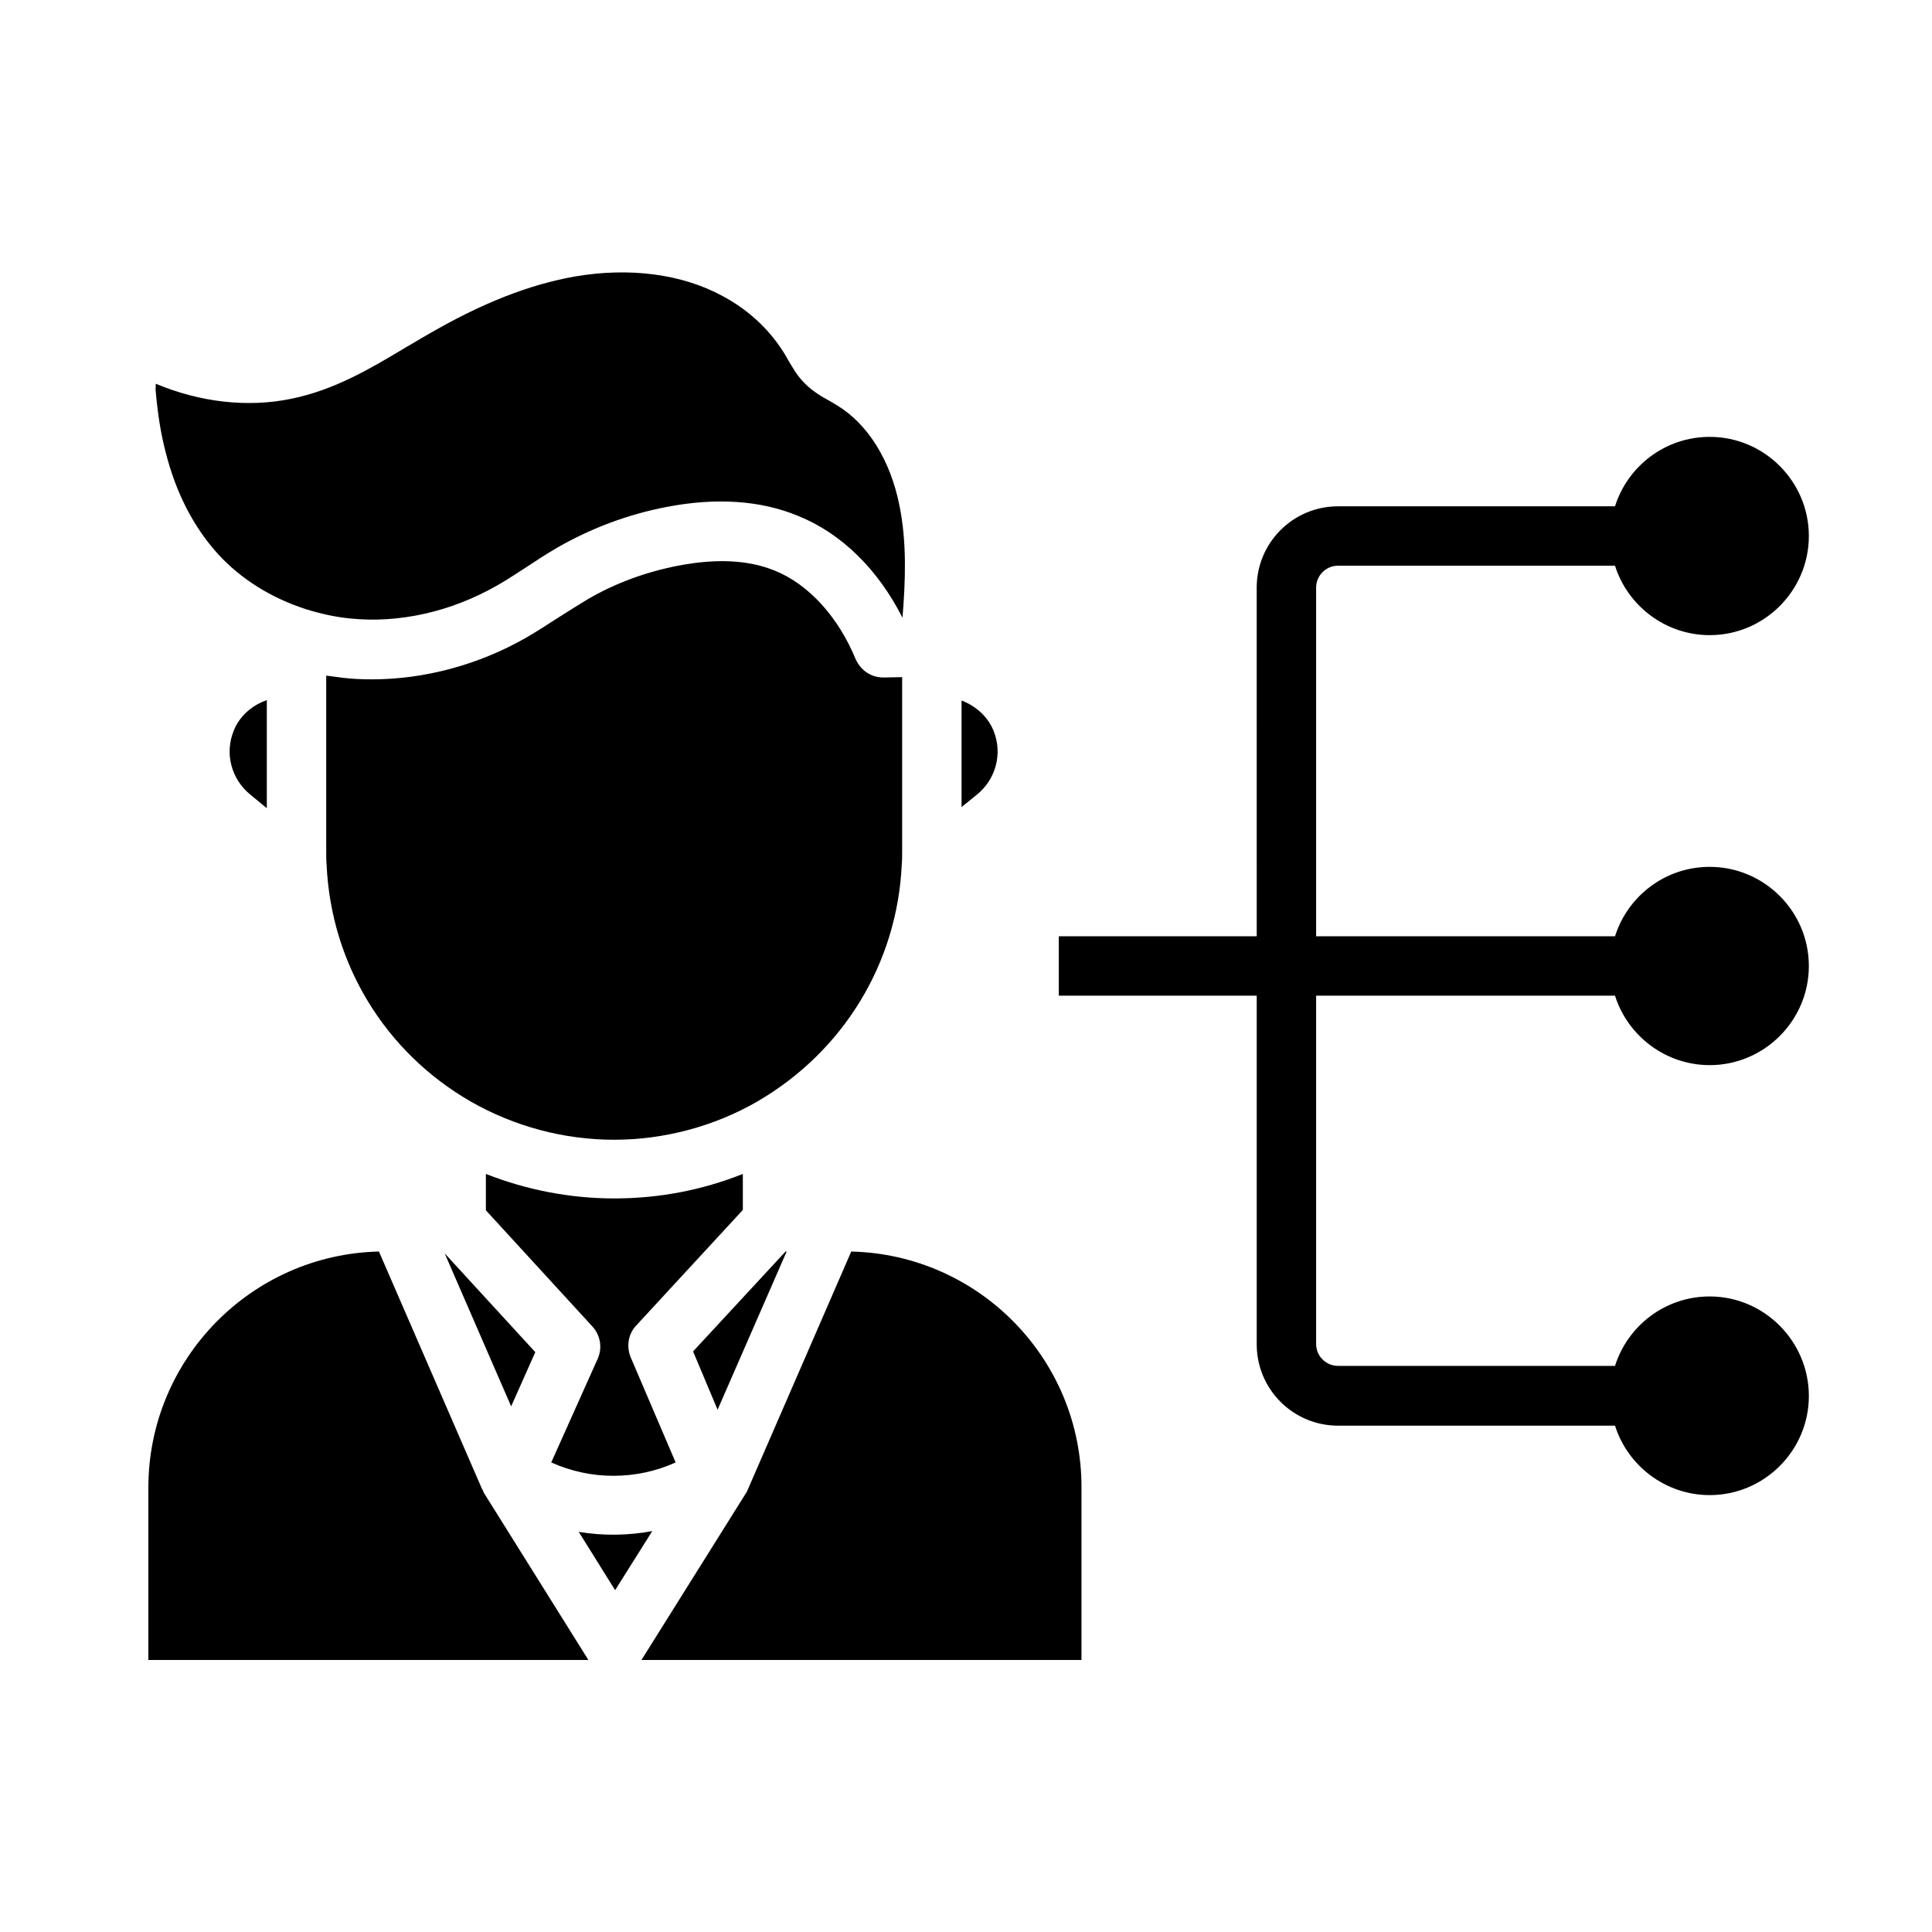 <?xml version="1.0" encoding="UTF-8"?>
<!-- Uploaded to: ICON Repo, www.svgrepo.com, Generator: ICON Repo Mixer Tools -->
<svg fill="#000000" width="800px" height="800px" version="1.1" viewBox="144 144 512 512" xmlns="http://www.w3.org/2000/svg">
 <g>
  <path d="m297.37 549.96 9.645 15.449 9.84-15.645c-6.398 1.18-12.988 1.277-19.484 0.195z"/>
  <path d="m210.28 354.54 4.43 3.641v-28.633c-4.035 1.379-7.281 4.328-8.758 8.07-2.461 5.996-0.688 12.789 4.328 16.922z"/>
  <path d="m271.68 538.45-27.258-62.781c-33.852 0.789-61.105 28.535-61.105 62.582v45.656h116.61l-27.75-44.379c-0.098-0.391-0.293-0.688-0.492-1.078z"/>
  <path d="m382.98 373.04c0.098-1.082 0.098-2.262 0.098-3.445v-46.148l-4.922 0.098c-2.164 0-4.133-0.789-5.609-2.262-0.59-0.59-1.082-1.277-1.477-1.969-0.098-0.195-0.195-0.395-0.297-0.59-4.625-11.219-12.398-19.777-21.254-23.418-7.086-2.953-15.742-3.344-25.879-1.379-8.562 1.672-16.629 4.625-24.008 8.953-2.461 1.477-4.922 3.051-7.578 4.723-2.754 1.77-5.609 3.641-8.66 5.41-12.594 7.184-26.863 11.02-40.836 11.02-2.559 0-5.117-0.098-7.578-0.395-1.477-0.195-3.051-0.395-4.527-0.59v46.738c0 1.277 0 2.363 0.098 3.344 1.18 26.273 15.449 49.691 38.18 62.781 11.512 6.594 24.699 10.137 37.984 10.137 13.285 0 26.566-3.543 37.984-10.137 22.832-13.277 37.098-36.695 38.281-62.871z"/>
  <path d="m279.46 516.7 6.398-14.367-24.012-26.176z"/>
  <path d="m352.47 475.67h-0.297l-24.5 26.469 6.492 15.449z"/>
  <path d="m340.86 464.65v-9.547c-10.824 4.328-22.336 6.496-34.047 6.496s-23.32-2.262-34.047-6.496v9.645l28.242 30.801c2.164 2.363 2.656 5.707 1.379 8.562l-12.301 27.453c10.43 4.723 22.535 4.723 32.965 0l-11.906-27.848c-1.18-2.856-0.688-6.199 1.477-8.461z"/>
  <path d="m398.82 329.64v28.242l4.133-3.344c5.019-4.133 6.789-10.922 4.328-16.926-1.473-3.641-4.621-6.496-8.461-7.973z"/>
  <path d="m383.17 307.7c0.789-9.742 1.18-19.875-0.789-29.617-2.363-12.102-8.461-21.844-16.727-26.766-0.492-0.297-0.984-0.59-1.477-0.887-2.164-1.18-4.82-2.656-7.086-5.019-1.969-1.969-3.148-4.231-4.231-6.004-0.195-0.297-0.297-0.59-0.492-0.887-3.836-6.594-9.645-12.203-16.828-16.039-10.824-5.902-24.699-7.676-39.164-5.215-12.203 2.164-24.797 7.086-39.457 15.645-1.77 0.984-3.445 2.066-5.215 3.051-9.348 5.609-18.895 11.316-30.309 13.676-11.711 2.461-24.305 0.984-36.113-3.938 0 0.887-0.098 1.77 0 2.164 0.492 5.512 1.277 10.824 2.559 15.742 2.754 11.02 7.477 20.074 13.875 27.16 6.102 6.691 14.168 11.711 23.32 14.66 3.738 1.18 7.676 2.066 11.609 2.461 13.086 1.379 26.863-1.77 38.965-8.66 2.656-1.477 5.117-3.148 7.871-4.922 2.656-1.77 5.41-3.543 8.266-5.215 8.953-5.117 18.598-8.758 28.832-10.727 13.188-2.559 24.992-1.77 34.934 2.363 11.52 4.637 21.16 14.18 27.656 26.973z"/>
  <path d="m369.59 475.67-27.453 63.172c-0.195 0.395-0.297 0.688-0.59 1.082l-27.551 43.984h116.61v-45.656c0.094-34.047-27.164-61.793-61.012-62.582z"/>
  <path d="m498.59 293.92h73.406c3.344 10.629 13.383 18.402 25.094 18.402 14.465 0 26.273-11.809 26.273-26.273 0-14.465-11.809-26.273-26.273-26.273-11.809 0-21.746 7.773-25.094 18.402h-73.406c-11.906 0-21.551 9.645-21.551 21.551l0.004 92.395h-52.449v15.742h52.449v92.398c0 11.906 9.645 21.551 21.551 21.551h73.406c3.344 10.629 13.383 18.402 25.094 18.402 14.465 0 26.273-11.809 26.273-26.273-0.004-14.465-11.812-26.371-26.277-26.371-11.809 0-21.746 7.773-25.094 18.402h-73.406c-3.148 0-5.805-2.559-5.805-5.805v-92.301h79.211c3.344 10.629 13.383 18.402 25.094 18.402 14.465 0 26.273-11.809 26.273-26.273s-11.809-26.273-26.273-26.273c-11.809 0-21.746 7.773-25.094 18.402h-79.211v-92.398c0-3.152 2.559-5.809 5.805-5.809z"/>
 </g>
</svg>